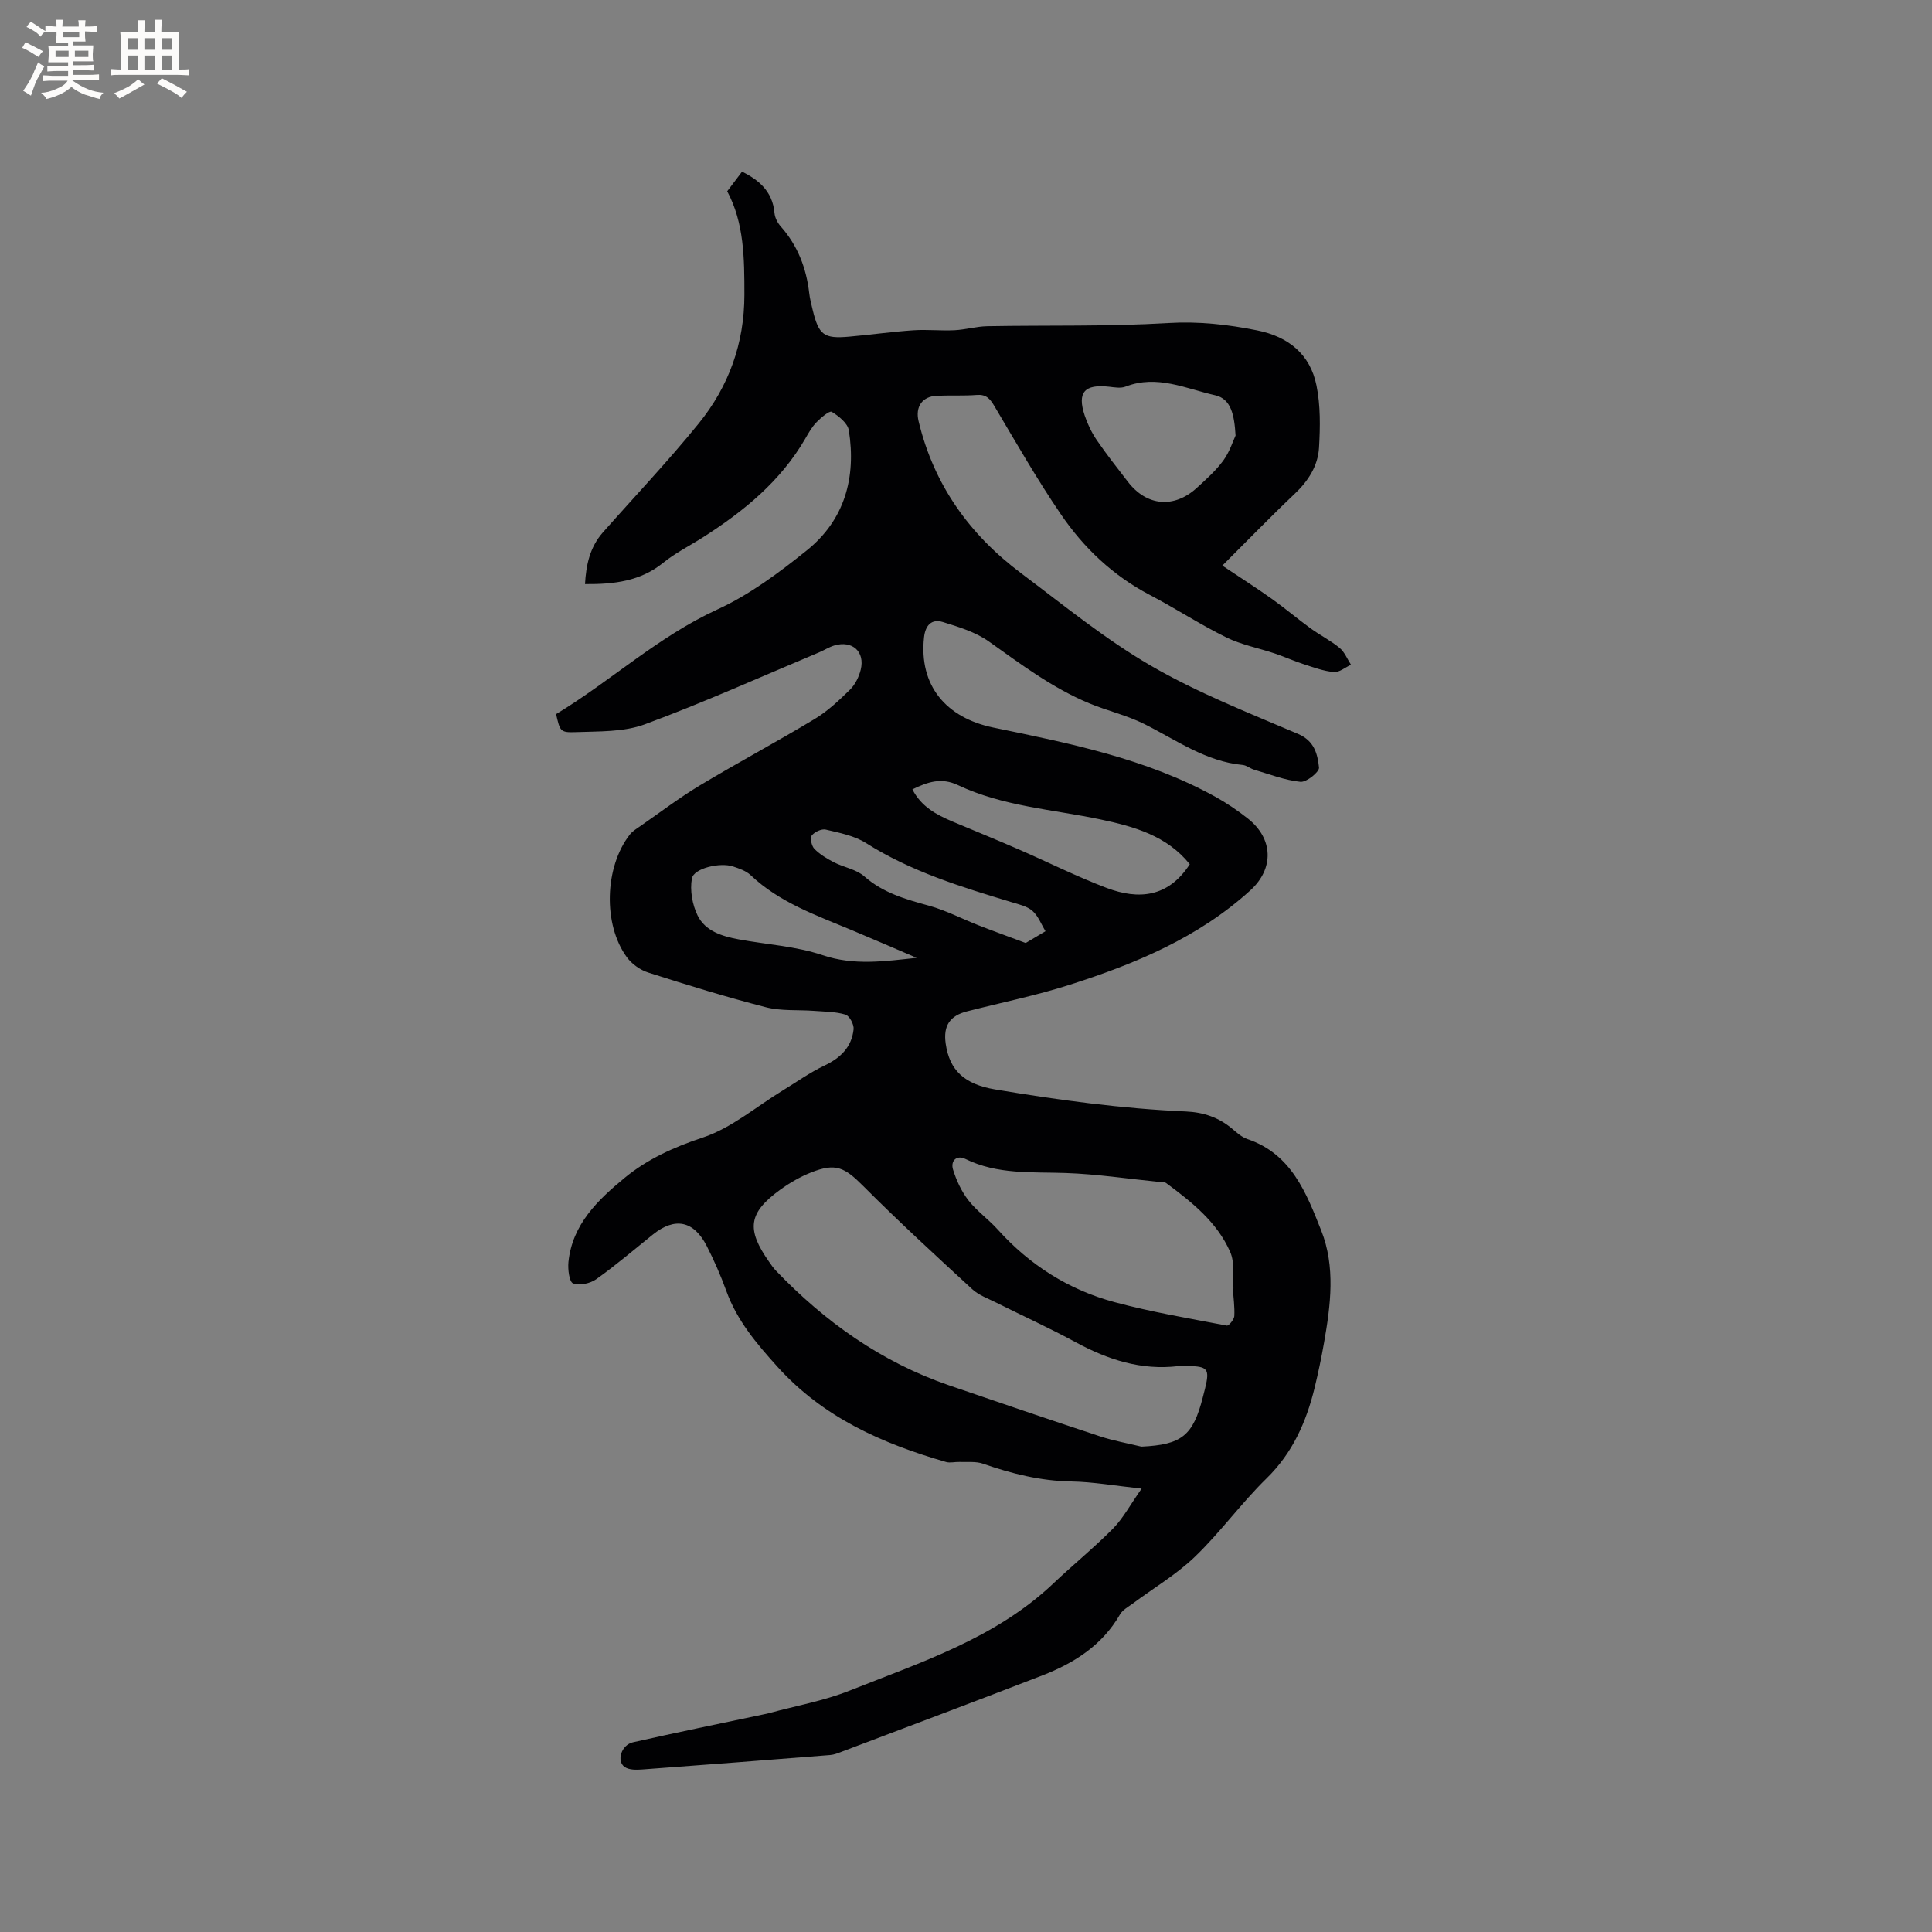 <svg enable-background="new 0 0 400 400" viewBox="0 0 400 400" xmlns="http://www.w3.org/2000/svg"><rect x="0" y="0" width="400" height="400" fill="#808080" stroke="none"/><path d="m236.36 308.2c-5.59-.6-10.07-1.4-14.57-1.48-6.36-.11-12.33-1.61-18.27-3.68-1.49-.52-3.24-.29-4.88-.36-.92-.04-1.91.25-2.76.01-13.2-3.8-25.45-9.21-34.93-19.73-4.3-4.76-8.35-9.53-10.57-15.67-1.15-3.18-2.52-6.3-4.05-9.31-2.7-5.28-6.61-6.04-11.16-2.38-3.88 3.12-7.68 6.37-11.73 9.25-1.25.89-3.46 1.36-4.79.86-.79-.29-1.11-2.91-.96-4.42.79-7.81 6.12-12.88 11.65-17.44 4.7-3.87 10.19-6.36 16.18-8.34 5.93-1.96 11.04-6.39 16.52-9.73 2.87-1.75 5.64-3.74 8.66-5.17 3.35-1.58 5.64-3.85 6.03-7.52.1-.99-.86-2.78-1.69-3.03-2.06-.62-4.32-.6-6.5-.77-3.32-.25-6.78.06-9.96-.75-8.2-2.11-16.3-4.6-24.36-7.18-1.67-.53-3.41-1.77-4.44-3.18-4.98-6.79-4.61-18.7.61-25.38.57-.73 1.43-1.24 2.21-1.78 4.09-2.84 8.07-5.87 12.33-8.43 7.85-4.71 15.94-9.03 23.77-13.75 2.68-1.62 5.04-3.85 7.29-6.06 1.07-1.05 1.84-2.64 2.21-4.11.92-3.76-1.74-6.14-5.47-5.03-1.1.33-2.1.99-3.18 1.44-11.99 5.03-23.86 10.38-36.04 14.88-4.4 1.63-9.55 1.44-14.38 1.62-3.17.12-3.19-.25-4-3.73 11.34-6.86 21.13-16.05 33.42-21.68 6.65-3.05 12.75-7.61 18.5-12.23 7.84-6.3 10.24-15.09 8.69-24.84-.23-1.48-2.08-2.95-3.54-3.84-.46-.28-2.23 1.21-3.14 2.15-.95.97-1.65 2.21-2.33 3.4-5.11 8.82-12.73 15.03-21.15 20.41-2.77 1.77-5.76 3.25-8.29 5.31-4.69 3.79-10.1 4.45-16.17 4.4.22-3.96 1-7.64 3.7-10.7 6.63-7.5 13.53-14.77 19.83-22.54 6.22-7.67 9.47-16.57 9.47-26.69 0-7.48-.04-14.83-3.56-21.4 1.06-1.4 1.95-2.58 3.08-4.07 3.26 1.65 6.3 3.93 6.71 8.57.08.97.64 2.05 1.3 2.79 3.51 3.96 5.29 8.61 5.89 13.79.13 1.15.43 2.29.7 3.42 1.28 5.28 2.31 6.07 7.59 5.6 4.43-.39 8.85-1.02 13.28-1.32 2.82-.19 5.68.13 8.51-.01 2.27-.11 4.52-.79 6.78-.83 12.48-.23 24.99.09 37.44-.66 6.35-.38 12.37.3 18.48 1.53 6.45 1.3 10.94 4.95 12.24 11.38.85 4.17.78 8.61.53 12.89-.22 3.78-2.23 6.91-5.07 9.59-4.91 4.65-9.62 9.52-14.95 14.83 3.66 2.45 7.01 4.58 10.23 6.87 2.74 1.95 5.32 4.14 8.04 6.12 1.96 1.42 4.16 2.53 6.02 4.06 1.04.86 1.58 2.3 2.35 3.48-1.19.54-2.42 1.61-3.55 1.51-2.13-.19-4.22-.97-6.28-1.64-1.99-.64-3.9-1.51-5.88-2.18-3.37-1.14-6.96-1.81-10.12-3.36-5.41-2.66-10.48-5.99-15.83-8.79-7.62-3.99-13.67-9.74-18.42-16.71-4.94-7.24-9.3-14.88-13.78-22.43-.9-1.51-1.7-2.41-3.61-2.26-2.74.21-5.51.05-8.26.17-3.1.13-4.5 2.33-3.8 5.25 3.14 13.15 10.53 23.46 21.19 31.46 8.8 6.61 17.41 13.66 26.88 19.16 9.65 5.6 20.17 9.74 30.48 14.13 3.44 1.46 4.05 4.21 4.36 6.97.1.9-2.6 3.08-3.84 2.96-3.26-.33-6.43-1.58-9.62-2.52-.8-.24-1.53-.89-2.33-.97-7.68-.72-13.76-5.17-20.36-8.47-3.63-1.82-7.69-2.74-11.46-4.31-7.59-3.16-14.1-8.07-20.75-12.79-2.75-1.95-6.22-3.01-9.5-4.02-2.34-.72-3.65.65-3.92 3.18-1.08 9.95 4.54 16.63 14.33 18.66 15.73 3.25 31.58 6.4 45.89 14.28 2.4 1.32 4.7 2.88 6.85 4.58 5.26 4.16 5.42 10.36.51 14.83-10.76 9.8-23.85 15.23-37.43 19.57-6.94 2.22-14.13 3.68-21.21 5.49-3.62.92-4.99 3-4.45 6.72.79 5.51 3.87 8.38 10.2 9.45 13.1 2.2 26.26 3.99 39.54 4.57 3.65.16 6.82 1.24 9.6 3.6.96.82 1.98 1.73 3.14 2.12 9.11 3.08 12.19 11.18 15.26 18.91 2.98 7.5 1.96 15.45.59 23.24-.55 3.13-1.2 6.24-1.95 9.33-1.73 7.08-4.55 13.48-9.96 18.77-5.22 5.1-9.54 11.13-14.8 16.19-3.85 3.71-8.58 6.5-12.9 9.72-.93.69-2.09 1.3-2.63 2.24-3.68 6.4-9.49 10.08-16.09 12.64-13.8 5.35-27.66 10.54-41.5 15.78-.79.3-1.6.64-2.43.7-12.97 1.03-25.95 2.04-38.93 2.99-1.2.09-2.7.11-3.6-.51-1.76-1.21-.71-4.58 1.72-5.12 9.04-2.04 18.12-3.89 27.19-5.81.31-.07.62-.12.93-.21 5.59-1.53 11.39-2.55 16.74-4.68 14.81-5.9 30.19-10.83 42.17-22.19 4.09-3.88 8.48-7.44 12.43-11.44 2.05-2.12 3.5-4.87 5.84-8.19zm-.05-8.69c8.33-.39 10.69-2.24 12.72-10.21.16-.62.32-1.23.47-1.84.99-4.04.56-4.58-3.62-4.64-.64-.01-1.28-.05-1.91.02-7.69.92-14.59-1.33-21.27-4.95-5.38-2.92-10.97-5.46-16.45-8.2-1.69-.85-3.59-1.52-4.94-2.76-7.62-7.01-15.25-14.02-22.56-21.35-3.91-3.92-5.71-4.86-10.84-2.83-2.23.89-4.39 2.13-6.34 3.54-6.64 4.82-7.11 8.18-2.32 14.98.43.61.84 1.23 1.35 1.76 10.17 10.63 21.88 18.97 35.89 23.79 10.4 3.57 20.81 7.11 31.25 10.56 2.79.92 5.71 1.43 8.57 2.13zm18.93-32.74c.04 0 .08-.01.13-.01-.18-2.53.3-5.34-.66-7.53-2.71-6.2-7.94-10.34-13.24-14.27-.37-.28-1.02-.21-1.54-.26-6.43-.65-12.85-1.62-19.29-1.84-7.05-.25-14.12.35-20.76-2.91-1.83-.9-3.11.39-2.57 2.18.69 2.24 1.74 4.51 3.17 6.36 1.74 2.24 4.16 3.93 6.07 6.05 6.63 7.37 14.72 12.51 24.22 15.06 7.63 2.05 15.46 3.36 23.23 4.85.4.08 1.5-1.25 1.55-1.96.1-1.91-.18-3.82-.31-5.72zm.57-176.59c-.25-4.27-.93-7.6-4.21-8.34-6.05-1.36-12.05-4.33-18.55-1.8-.99.39-2.28.16-3.41.03-5.1-.58-6.66 1.15-5.07 5.94.59 1.78 1.44 3.54 2.49 5.09 2.03 2.97 4.26 5.8 6.46 8.65 3.87 5.03 9.51 5.57 14.23 1.29 1.96-1.78 3.97-3.58 5.52-5.69 1.31-1.78 2-4.03 2.54-5.17zm-9.48 88.75c-4.73-5.9-11.52-7.81-18.51-9.28-9.9-2.08-20.18-2.7-29.49-7.1-3.44-1.63-6.26-.66-9.43.88 1.83 3.57 4.95 5.24 8.28 6.65 4.57 1.92 9.17 3.79 13.71 5.77 6.1 2.65 12.05 5.65 18.26 8 6.57 2.46 12.71 1.99 17.18-4.92zm-56.55 19.38c-4.44-1.9-8.87-3.82-13.33-5.69-7.4-3.1-15.02-5.73-21.03-11.42-.95-.9-2.37-1.38-3.66-1.81-2.67-.89-8.12.37-8.51 2.49-.44 2.44.08 5.42 1.19 7.68 1.58 3.22 5.07 4.29 8.47 4.92 5.81 1.08 11.86 1.41 17.4 3.28 6.52 2.2 12.88 1.25 19.47.55zm22.58-3.07c1.4-.83 2.75-1.64 4.1-2.44-.88-1.43-1.5-3.15-2.7-4.21-1.12-.98-2.83-1.35-4.34-1.81-10.42-3.15-20.79-6.33-30.13-12.24-2.41-1.52-5.48-2.11-8.32-2.78-.87-.21-2.34.48-2.91 1.23-.39.52-.03 2.17.55 2.76 1.14 1.15 2.61 2.04 4.07 2.79 2.05 1.05 4.61 1.44 6.26 2.9 3.92 3.45 8.58 4.75 13.41 6.08 3.51.97 6.79 2.7 10.2 4.04 3.12 1.22 6.28 2.36 9.81 3.68z" fill="#010103"/><g fill="#fcfbfa"><path d="m6.8 9.5c.6.3 1.3.7 2.1 1.1-.4.4-.7.8-.9 1.2-.7-.4-1.3-.8-1.8-1.1s-1.1-.6-1.6-.8c.2-.4.5-.8.7-1.2.4.2.8.5 1.5.8zm.9 6.9c-.3.6-.5 1.1-.7 1.7s-.4 1.1-.6 1.7c-.6-.4-1.1-.7-1.6-1 .7-1 1.2-1.8 1.5-2.4.3-.5.6-1.1.8-1.7.3-.6.5-1.2.8-1.8.3.3.8.6 1.3.8-.7 1.3-1.2 2.2-1.5 2.7zm.1-11c.4.3 1 .7 1.7 1.1-.5.2-.8.6-1.1 1.1-.5-.6-1-1-1.4-1.2s-.9-.6-1.5-.8c.2-.4.5-.7.9-1.1.5.3.9.6 1.4.9zm10.5 13.1c1 .4 2 .6 3.1.7-.4.4-.7.8-.8 1.3-.9-.2-1.9-.6-3-.9-1-.4-2-.9-2.8-1.6-.5.4-1.1.9-1.9 1.3s-1.9.9-3.3 1.2c-.1-.3-.5-.8-1.1-1.3 1 0 2.1-.3 3.2-.8 1.2-.5 1.9-1 2.3-1.7h-3.2c-.4 0-1 0-2 .1v-1.2c1 0 1.7.1 2 .1h3.3v-1h-2.3c-.2 0-.9 0-2 .1v-1.2c1.2 0 1.9.1 2 .1h2.3v-.8h-4.1c0-.7.1-1.2.1-1.6 0-.5 0-1.1-.1-1.8h4.1v-.7h-2.5c0-.6.1-1.1.1-1.6v-.6h-.5c-.4 0-1 0-1.8.1v-1.3c1.2 0 1.9.1 2.1.1h.2c0-.3 0-.8-.1-1.4h1.4c0 .6-.1 1-.1 1.4h3.4c0-.4 0-.8-.1-1.3h1.5c0 .4-.1.9-.1 1.3.7 0 1.5 0 2.5-.1v1.2c-1 0-1.8-.1-2.5-.1v.6c0 .3 0 .8.1 1.5h-2.5v.8h4.1c0 .7-.1 1.3-.1 1.8s0 1 .1 1.5h-4.1v.8h1.4c.8 0 1.8 0 2.9-.1v1.2c-1 0-1.9-.1-2.8-.1h-1.5v1h3.2c.3 0 1 0 2.1-.1v1.2c-1.1 0-1.8-.1-2.1-.1h-3.4l-.1.1c1.4 1 2.4 1.5 3.4 1.9zm-4.1-6.7v-1.3h-2.7v1.3zm2.2-4.1v-1.1h-3.4v1.1zm1.9 4.1v-1.3h-2.8v1.3z"/><path d="m37 6.7v2.3 5.4c1 0 1.8 0 2.2-.1v1.3c-.6 0-1.5-.1-2.5-.1h-11.9c-.7 0-1.3 0-1.8.1v-1.3c.5 0 1.1.1 2 .1v-5.2c0-1 0-1.8-.1-2.5h3.7c0-1.3 0-2.1-.1-2.5h1.5c0 .4-.1 1.3-.1 2.5h2.2c0-1.2 0-2.1-.1-2.6h1.5c0 .4-.1 1.3-.1 2.6zm-12.3 13.7c-.3-.4-.7-.8-1.1-1.1 1.1-.4 2.1-.9 2.9-1.3.8-.5 1.5-1 2.1-1.6.4.4.9.8 1.3 1.1-2.5 1.4-4.2 2.4-5.2 2.9zm3.9-10.1v-2.4h-2.2v2.4zm0 4.1v-2.9h-2.2v2.9zm3.5-4.1v-2.4h-2.2v2.4zm0 4.1v-2.9h-2.2v2.9zm.4 2.9 1-1.1c.6.3 1.4.7 2.5 1.3s2 1.1 2.7 1.5c-.4.4-.8.8-1.1 1.3-.8-.8-2.5-1.7-5.1-3zm3.1-7v-2.4h-2.1v2.4zm0 4.1v-2.9h-2.1v2.9z"/></g></svg>